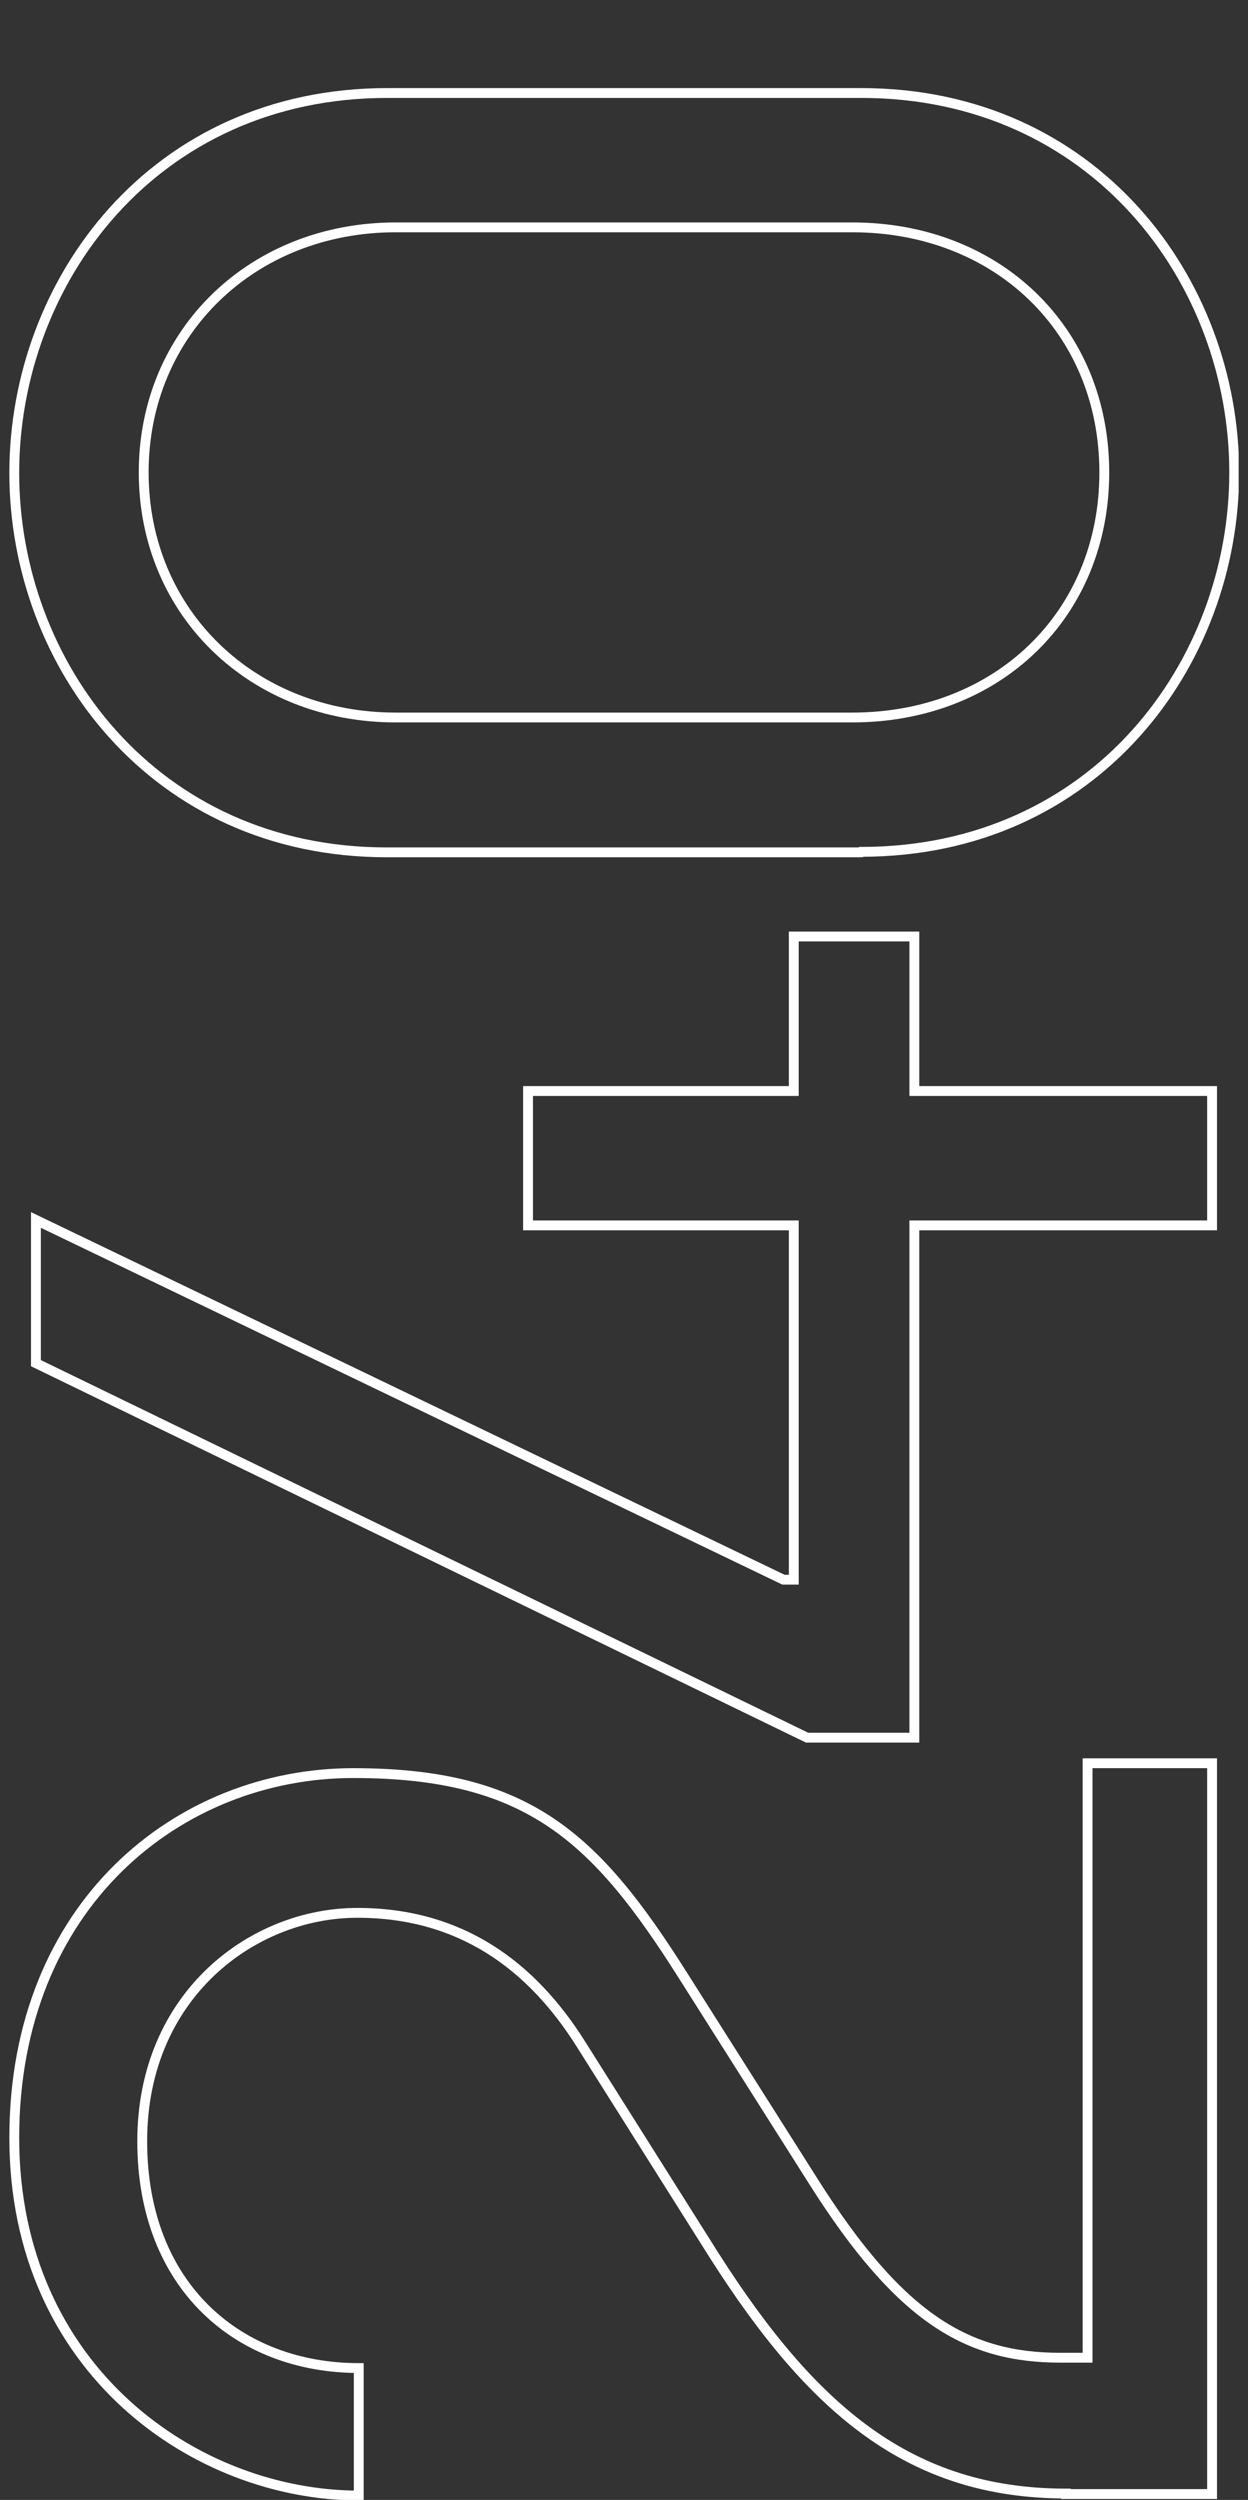 <?xml version="1.0" encoding="UTF-8"?>
<svg xmlns="http://www.w3.org/2000/svg" xmlns:xlink="http://www.w3.org/1999/xlink" width="253.6" height="508" version="1.1" viewBox="0 0 253.6 508">
  <rect x="0" y="0" width="253.6" height="508" fill="#333333" stroke="none"/>
  <defs>
    <style>
      .cls-1, .cls-2 {
        fill: none;
      }

      .cls-3 {
        clip-path: url(#clippath-1);
      }

      .cls-4 {
        clip-path: url(#clippath);
      }

      .cls-2 {
        stroke: #fff;
        stroke-miterlimit: 10;
        stroke-width: 2px;
      }
    </style>
    <clipPath id="clippath">
      <rect class="cls-1" x="1.9" y="17.9" width="249.8" height="490.1"></rect>
    </clipPath>
    <clipPath id="clippath-1">
      <rect class="cls-1" x="1.9" y="17.9" width="249.8" height="490.1"></rect>
    </clipPath>
  </defs>
  <g>
    <g id="Layer_1">
      <g class="cls-4">
        <g class="cls-3">
          <path class="cls-2" d="M216.6,506.7c-31.7,0-51.5-17.1-71.3-48.1l-27.3-43.3c-9.9-15.7-24.2-26.6-45.4-26.6s-43.7,16.7-43.7,46.4,19.8,46.1,44,46.1v25.9c-32.8,0-70-25.3-70-72.7s33.5-74.1,68.9-74.1,49.2,13,66.9,41l26.6,42c17.7,28,31.4,35.8,50.2,35.8h5.5v-120.8h25.3v148.5h-29.7Z"></path>
          <polygon class="cls-2" points="185.8 249 185.8 353.1 164 353.1 7.3 277 7.3 247.9 159.2 321 161.3 321 161.3 249 107.3 249 107.3 221.7 161.3 221.7 161.3 190.3 185.8 190.3 185.8 221.7 246.3 221.7 246.3 249 185.8 249"></polygon>
          <path class="cls-2" d="M174.9,173.2h-96.3C31.2,173.2,2.9,135,2.9,96.1S31.2,18.9,78.7,18.9h96.3c47.4,0,75.8,38.2,75.8,77.1s-28.3,77.1-75.8,77.1ZM173.2,46.2h-92.8c-29,0-51.2,21.2-51.2,49.8s22.2,49.8,51.2,49.8h92.8c29.4,0,51.2-20.8,51.2-49.8s-21.8-49.8-51.2-49.8Z"></path>
        </g>
      </g>
    </g>
  </g>
</svg>
